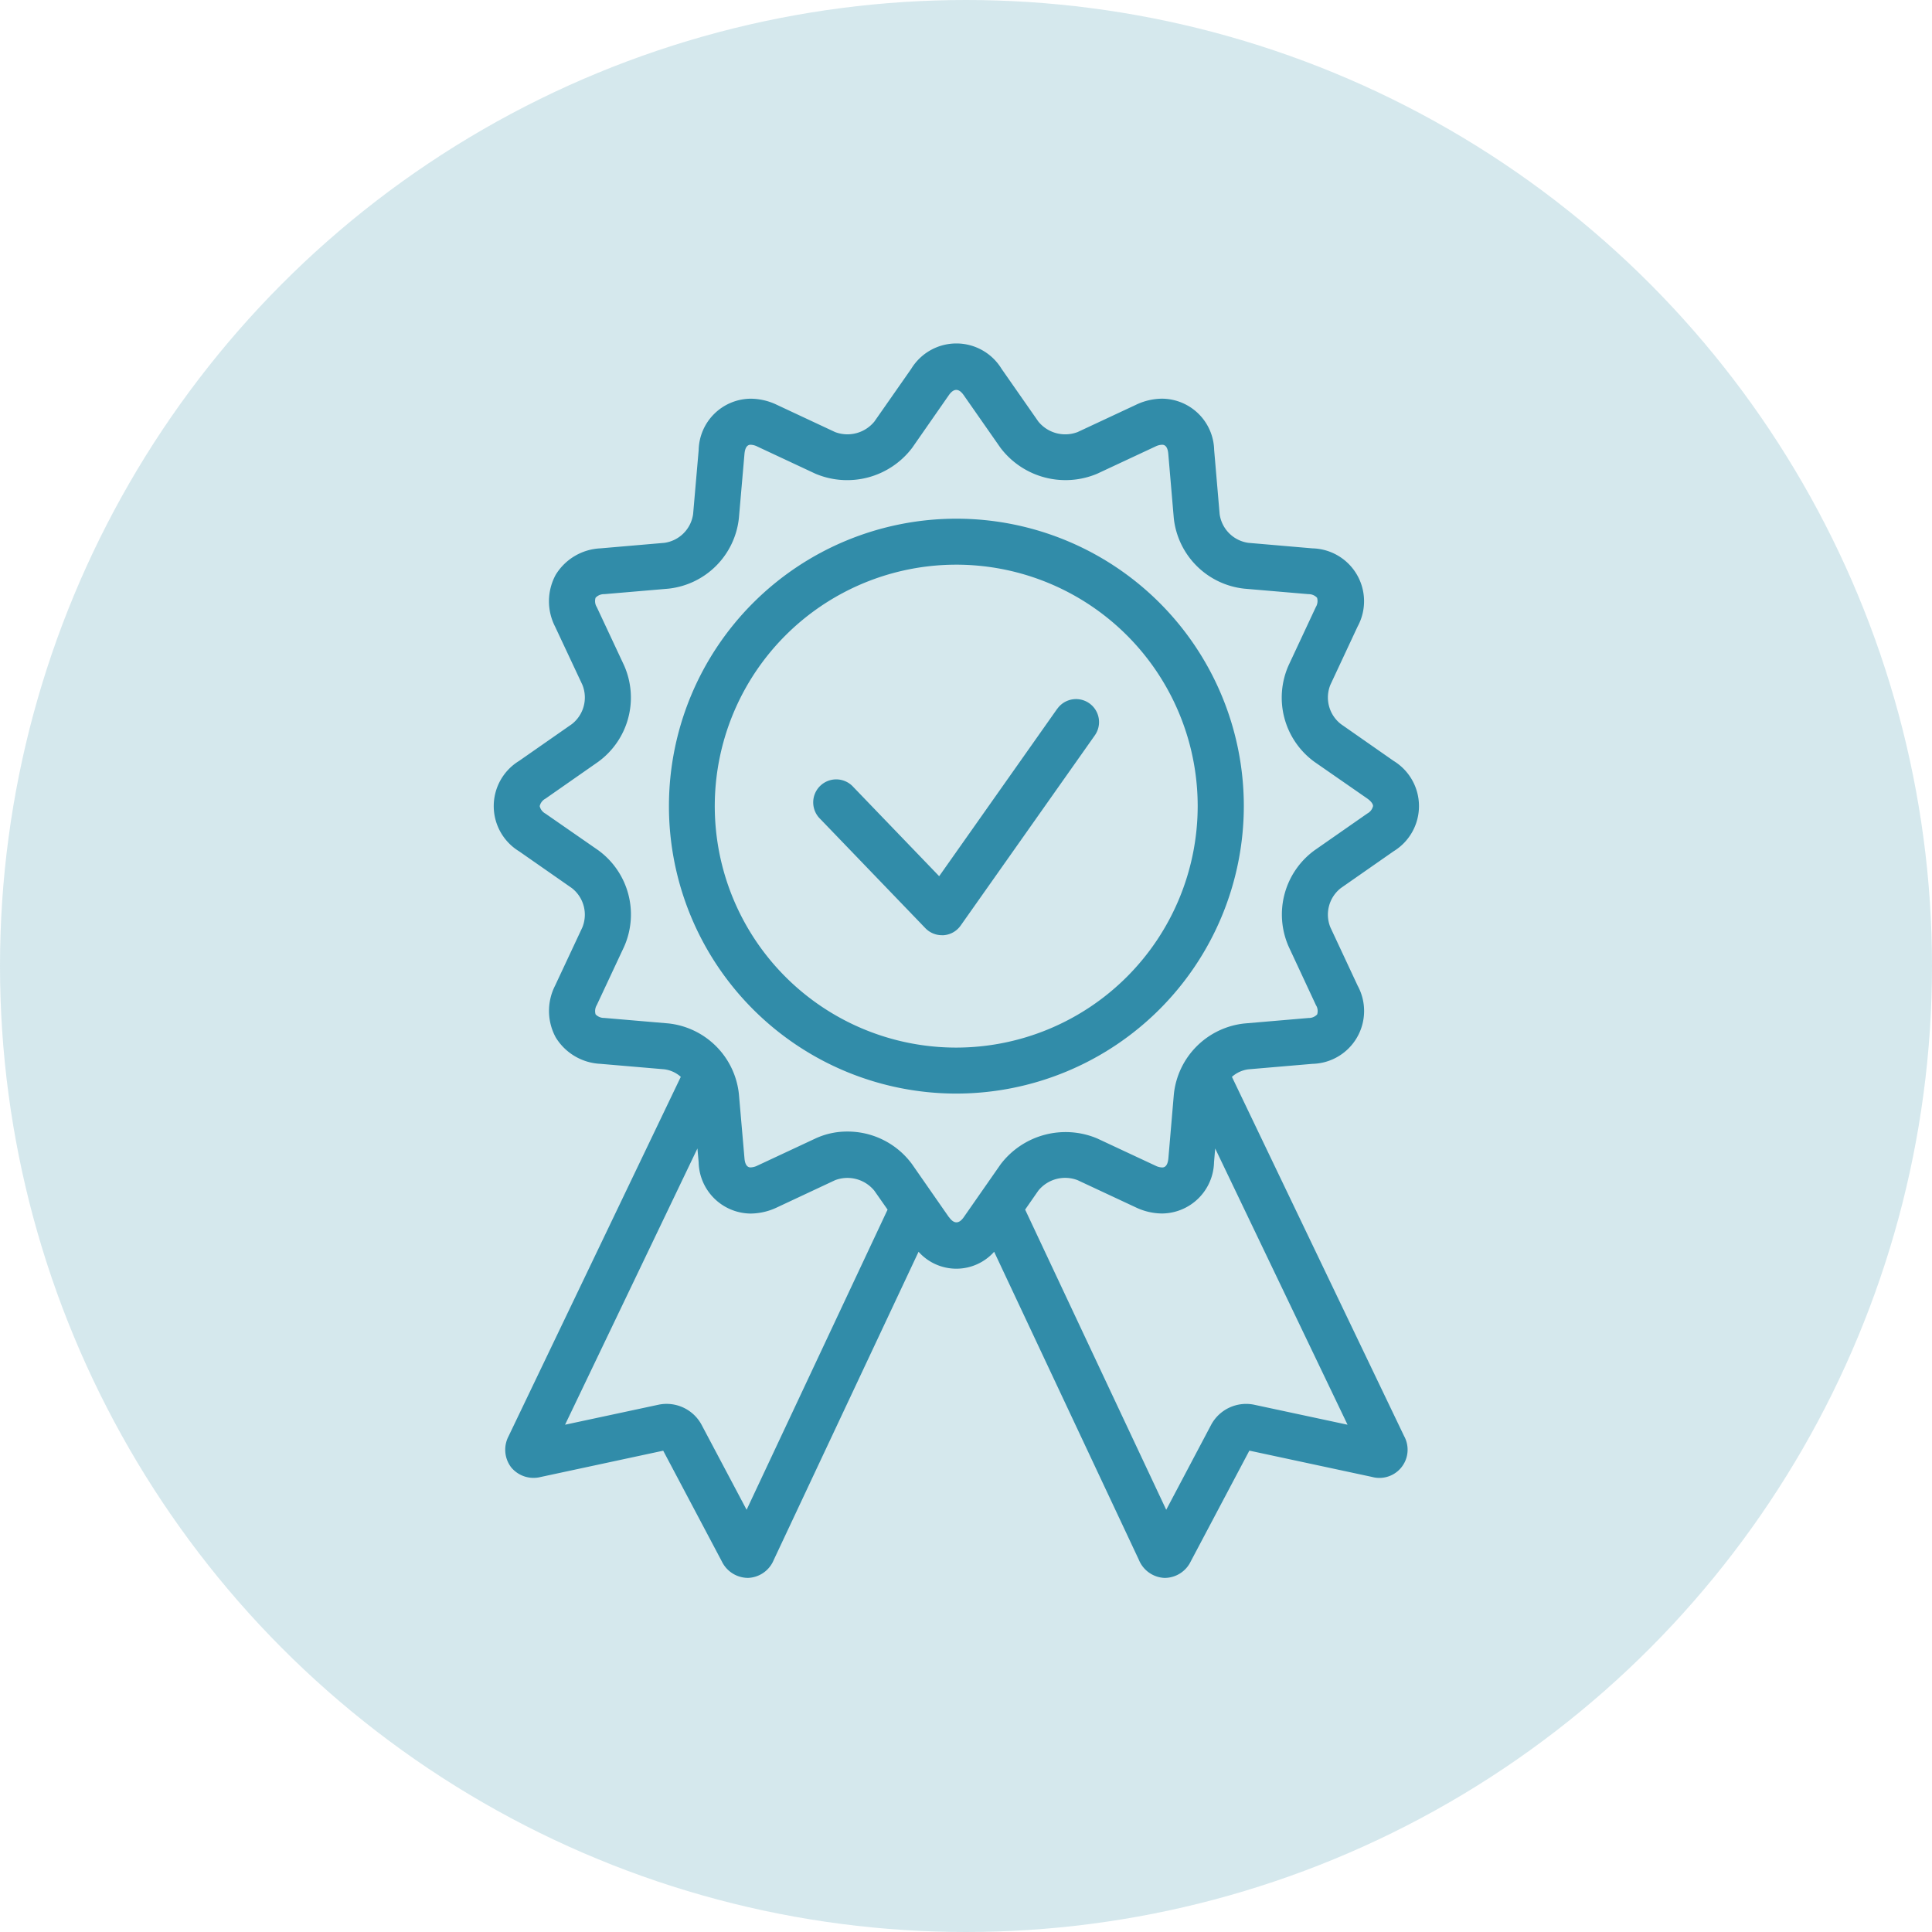 <svg xmlns="http://www.w3.org/2000/svg" xmlns:xlink="http://www.w3.org/1999/xlink" width="90" height="90" viewBox="0 0 90 90"><defs><clipPath id="a"><rect width="43.102" height="57.503" fill="#318ca9"/></clipPath></defs><g transform="translate(-190 -1368)"><circle cx="45" cy="45" r="45" transform="translate(190 1368)" fill="rgba(49,140,169,0.2)"/><g transform="translate(213 1384)"><g clip-path="url(#a)"><path d="M34.388,34.164a1.422,1.422,0,0,1,.768-.351l2.982-.255a2.463,2.463,0,0,0,2.105-3.644L38.975,27.2a1.57,1.57,0,0,1,.491-1.833l2.454-1.712a2.465,2.465,0,0,0,0-4.209l-2.454-1.714a1.569,1.569,0,0,1-.491-1.832l1.266-2.711a2.463,2.463,0,0,0-2.1-3.644l-2.984-.257a1.57,1.57,0,0,1-1.342-1.342l-.255-2.982a2.446,2.446,0,0,0-2.421-2.392,2.848,2.848,0,0,0-1.223.286L27.2,4.127a1.616,1.616,0,0,1-1.831-.491L23.657,1.182a2.464,2.464,0,0,0-4.209,0L17.733,3.636a1.622,1.622,0,0,1-1.832.491l-2.71-1.268a2.862,2.862,0,0,0-1.225-.286,2.444,2.444,0,0,0-2.419,2.39L9.288,7.947A1.57,1.57,0,0,1,7.946,9.288l-2.984.257a2.578,2.578,0,0,0-2.074,1.229,2.583,2.583,0,0,0-.03,2.415L4.129,15.9a1.573,1.573,0,0,1-.491,1.833L1.18,19.447a2.467,2.467,0,0,0,0,4.209L3.638,25.37A1.572,1.572,0,0,1,4.129,27.2l-1.27,2.713a2.589,2.589,0,0,0,.03,2.415,2.58,2.58,0,0,0,2.074,1.229l2.982.255a1.423,1.423,0,0,1,.769.351L.687,50.913a1.352,1.352,0,0,0,.125,1.441,1.353,1.353,0,0,0,1.383.448l5.7-1.223,2.729,5.154a1.358,1.358,0,0,0,1.2.771h.035a1.346,1.346,0,0,0,1.182-.83l6.749-14.362a2.359,2.359,0,0,0,3.521,0l6.745,14.357a1.353,1.353,0,0,0,1.184.836h.037a1.355,1.355,0,0,0,1.194-.771L35.2,51.576,40.909,52.8a1.314,1.314,0,0,0,1.5-1.9ZM11.78,54.331,9.674,50.357a1.85,1.85,0,0,0-1.983-.923l-4.368.935L9.489,37.5l.057.642a2.444,2.444,0,0,0,2.419,2.39,2.9,2.9,0,0,0,1.225-.284l2.711-1.27a1.617,1.617,0,0,1,1.83.491l.616.88ZM21.2,40.695,19.49,38.237a3.722,3.722,0,0,0-3.023-1.525,3.492,3.492,0,0,0-1.476.321L12.28,38.3a.751.751,0,0,1-.316.082c-.164,0-.261-.144-.284-.43l-.259-2.984a3.7,3.7,0,0,0-3.292-3.294l-2.984-.255a.54.54,0,0,1-.4-.166.54.54,0,0,1,.056-.434l1.27-2.713a3.7,3.7,0,0,0-1.205-4.5L2.407,21.9a.526.526,0,0,1-.265-.347.521.521,0,0,1,.265-.347L4.864,19.49a3.7,3.7,0,0,0,1.205-4.5L4.8,12.28a.525.525,0,0,1-.056-.434.532.532,0,0,1,.405-.168l2.982-.255A3.7,3.7,0,0,0,11.421,8.13l.259-2.982c.025-.286.123-.43.284-.43a.744.744,0,0,1,.316.084l2.711,1.268a3.8,3.8,0,0,0,4.5-1.206L21.2,2.409c.23-.327.464-.329.694,0l1.714,2.454a3.8,3.8,0,0,0,4.5,1.206L30.824,4.8a.752.752,0,0,1,.314-.082c.165,0,.263.144.286.43l.255,2.982a3.7,3.7,0,0,0,3.293,3.293l2.982.255a.534.534,0,0,1,.4.168.543.543,0,0,1-.058.434l-1.266,2.709a3.7,3.7,0,0,0,1.2,4.5L40.695,21.2c.163.115.267.247.267.349a.528.528,0,0,1-.267.347L38.237,23.61a3.7,3.7,0,0,0-1.2,4.5L38.3,30.82a.515.515,0,0,1,.058.436.53.53,0,0,1-.4.166l-2.982.255a3.7,3.7,0,0,0-3.293,3.294l-.255,2.984c-.025.284-.123.43-.286.43a.747.747,0,0,1-.314-.082l-2.713-1.268a3.8,3.8,0,0,0-4.5,1.2L21.9,40.695c-.224.327-.464.329-.694,0m14.2,8.739a1.851,1.851,0,0,0-1.979.925l-2.1,3.973L24.755,40.348l.613-.882a1.61,1.61,0,0,1,1.831-.489l2.713,1.268a2.879,2.879,0,0,0,1.223.284h0a2.444,2.444,0,0,0,2.419-2.39l.054-.639,6.166,12.869Z" transform="translate(0)" fill="#318ca9"/><path d="M51.949,38.564a13.39,13.39,0,1,0-13.39,13.39,13.405,13.405,0,0,0,13.39-13.39M38.558,49.812A11.248,11.248,0,1,1,49.8,38.564,11.259,11.259,0,0,1,38.558,49.812" transform="translate(-17.007 -17.011)" fill="#318ca9"/><path d="M57.319,51.534l-5.5,7.8-4-4.157a1.072,1.072,0,1,0-1.544,1.486l4.9,5.091a1.074,1.074,0,0,0,.771.329.574.574,0,0,0,.082,0,1.066,1.066,0,0,0,.792-.45l6.25-8.86a1.071,1.071,0,0,0-1.749-1.237" transform="translate(-31.069 -34.517)" fill="#318ca9"/></g></g></g></svg>